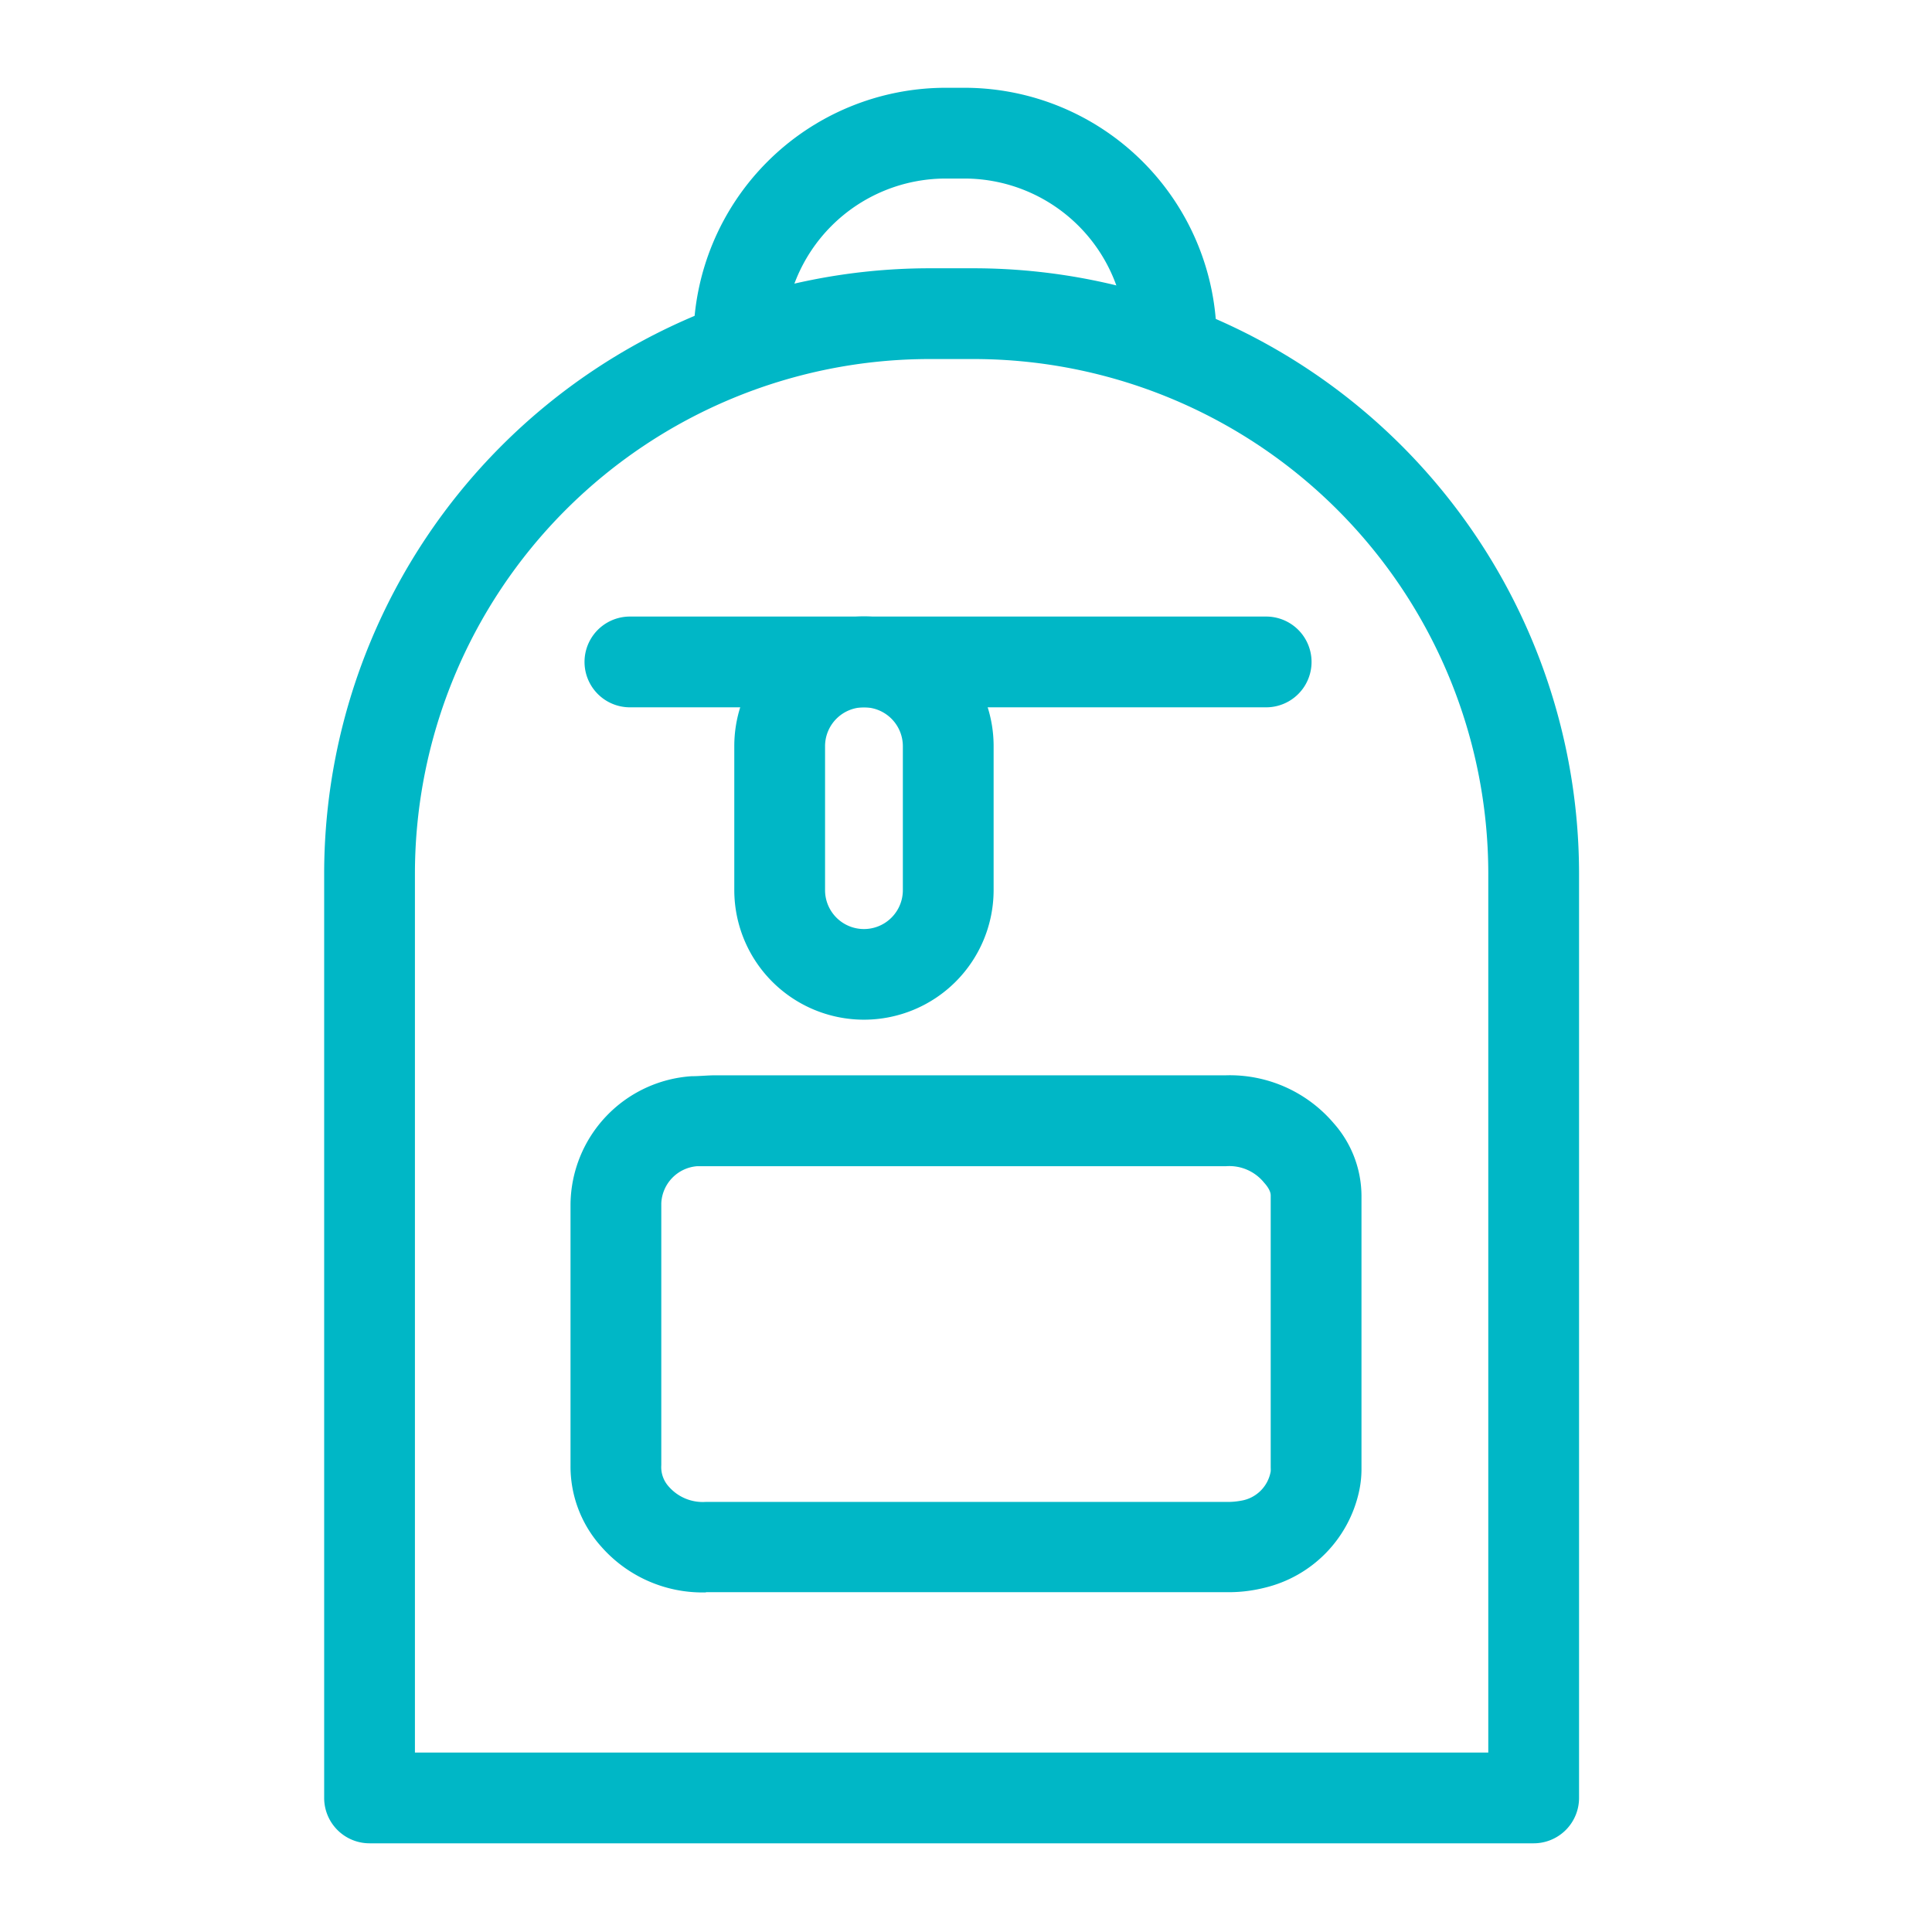 <svg id="Icons_Edit" data-name="Icons Edit" xmlns="http://www.w3.org/2000/svg" viewBox="0 0 149 149"><path d="M54.44,122.81a10.39,10.39,0,0,1-8.06-3.52A9.25,9.25,0,0,1,44,113v-7.57q0-6.28,0-12.58A10,10,0,0,1,53.33,83c.61,0,1.23-.07,1.85-.07H94.55a10.52,10.52,0,0,1,8.32,3.71A8.48,8.48,0,0,1,105,92.19q0,9.7,0,19.39v1.62a8.09,8.09,0,0,1-.19,1.84,9.78,9.78,0,0,1-7.28,7.41,11.4,11.4,0,0,1-3.07.34c-5.23,0-10.47,0-15.69,0H54.44ZM94.55,89.94H55.19c-.48,0-1,0-1.43,0A3,3,0,0,0,51,92.81q0,6.31,0,12.62V113a2.23,2.23,0,0,0,.56,1.63,3.48,3.48,0,0,0,2.88,1.2H78.82c5.22,0,10.45,0,15.68,0a5.67,5.67,0,0,0,1.2-.09A2.77,2.77,0,0,0,98,113.47h0a2.5,2.5,0,0,0,0-.27v-1.62q0-9.67,0-19.37c0-.1,0-.44-.51-1A3.45,3.45,0,0,0,94.55,89.94Z" style="fill:#00b7c6"/><path d="M97.65,54.55H48.58a3.5,3.5,0,0,1,0-7H97.65a3.5,3.5,0,0,1,0,7Z" style="fill:#00b7c6"/><path d="M66.63,78.64a10,10,0,0,1-10-10V57.54a10,10,0,1,1,20,0V68.65A10,10,0,0,1,66.63,78.64Zm0-24.09a3,3,0,0,0-3,3V68.65a3,3,0,1,0,6,0V57.54A3,3,0,0,0,66.63,54.55Z" style="fill:#00b7c6"/><path d="M93.83,26.22h-7A12.46,12.46,0,0,0,74.39,13.77H72.93A12.46,12.46,0,0,0,60.48,26.22h-7A19.47,19.47,0,0,1,72.93,6.77h1.46A19.46,19.46,0,0,1,93.83,26.22Z" style="fill:#00b7c6"/><path d="M118.28,142.16H28.5a3.5,3.5,0,0,1-3.5-3.5V67.35A46.72,46.72,0,0,1,71.66,20.69h3.46a46.72,46.72,0,0,1,46.66,46.66v71.31A3.5,3.5,0,0,1,118.28,142.16Zm-86.28-7h82.78V67.35A39.71,39.71,0,0,0,75.12,27.69H71.66A39.71,39.71,0,0,0,32,67.35Z" style="fill:#00b7c6"/></svg>